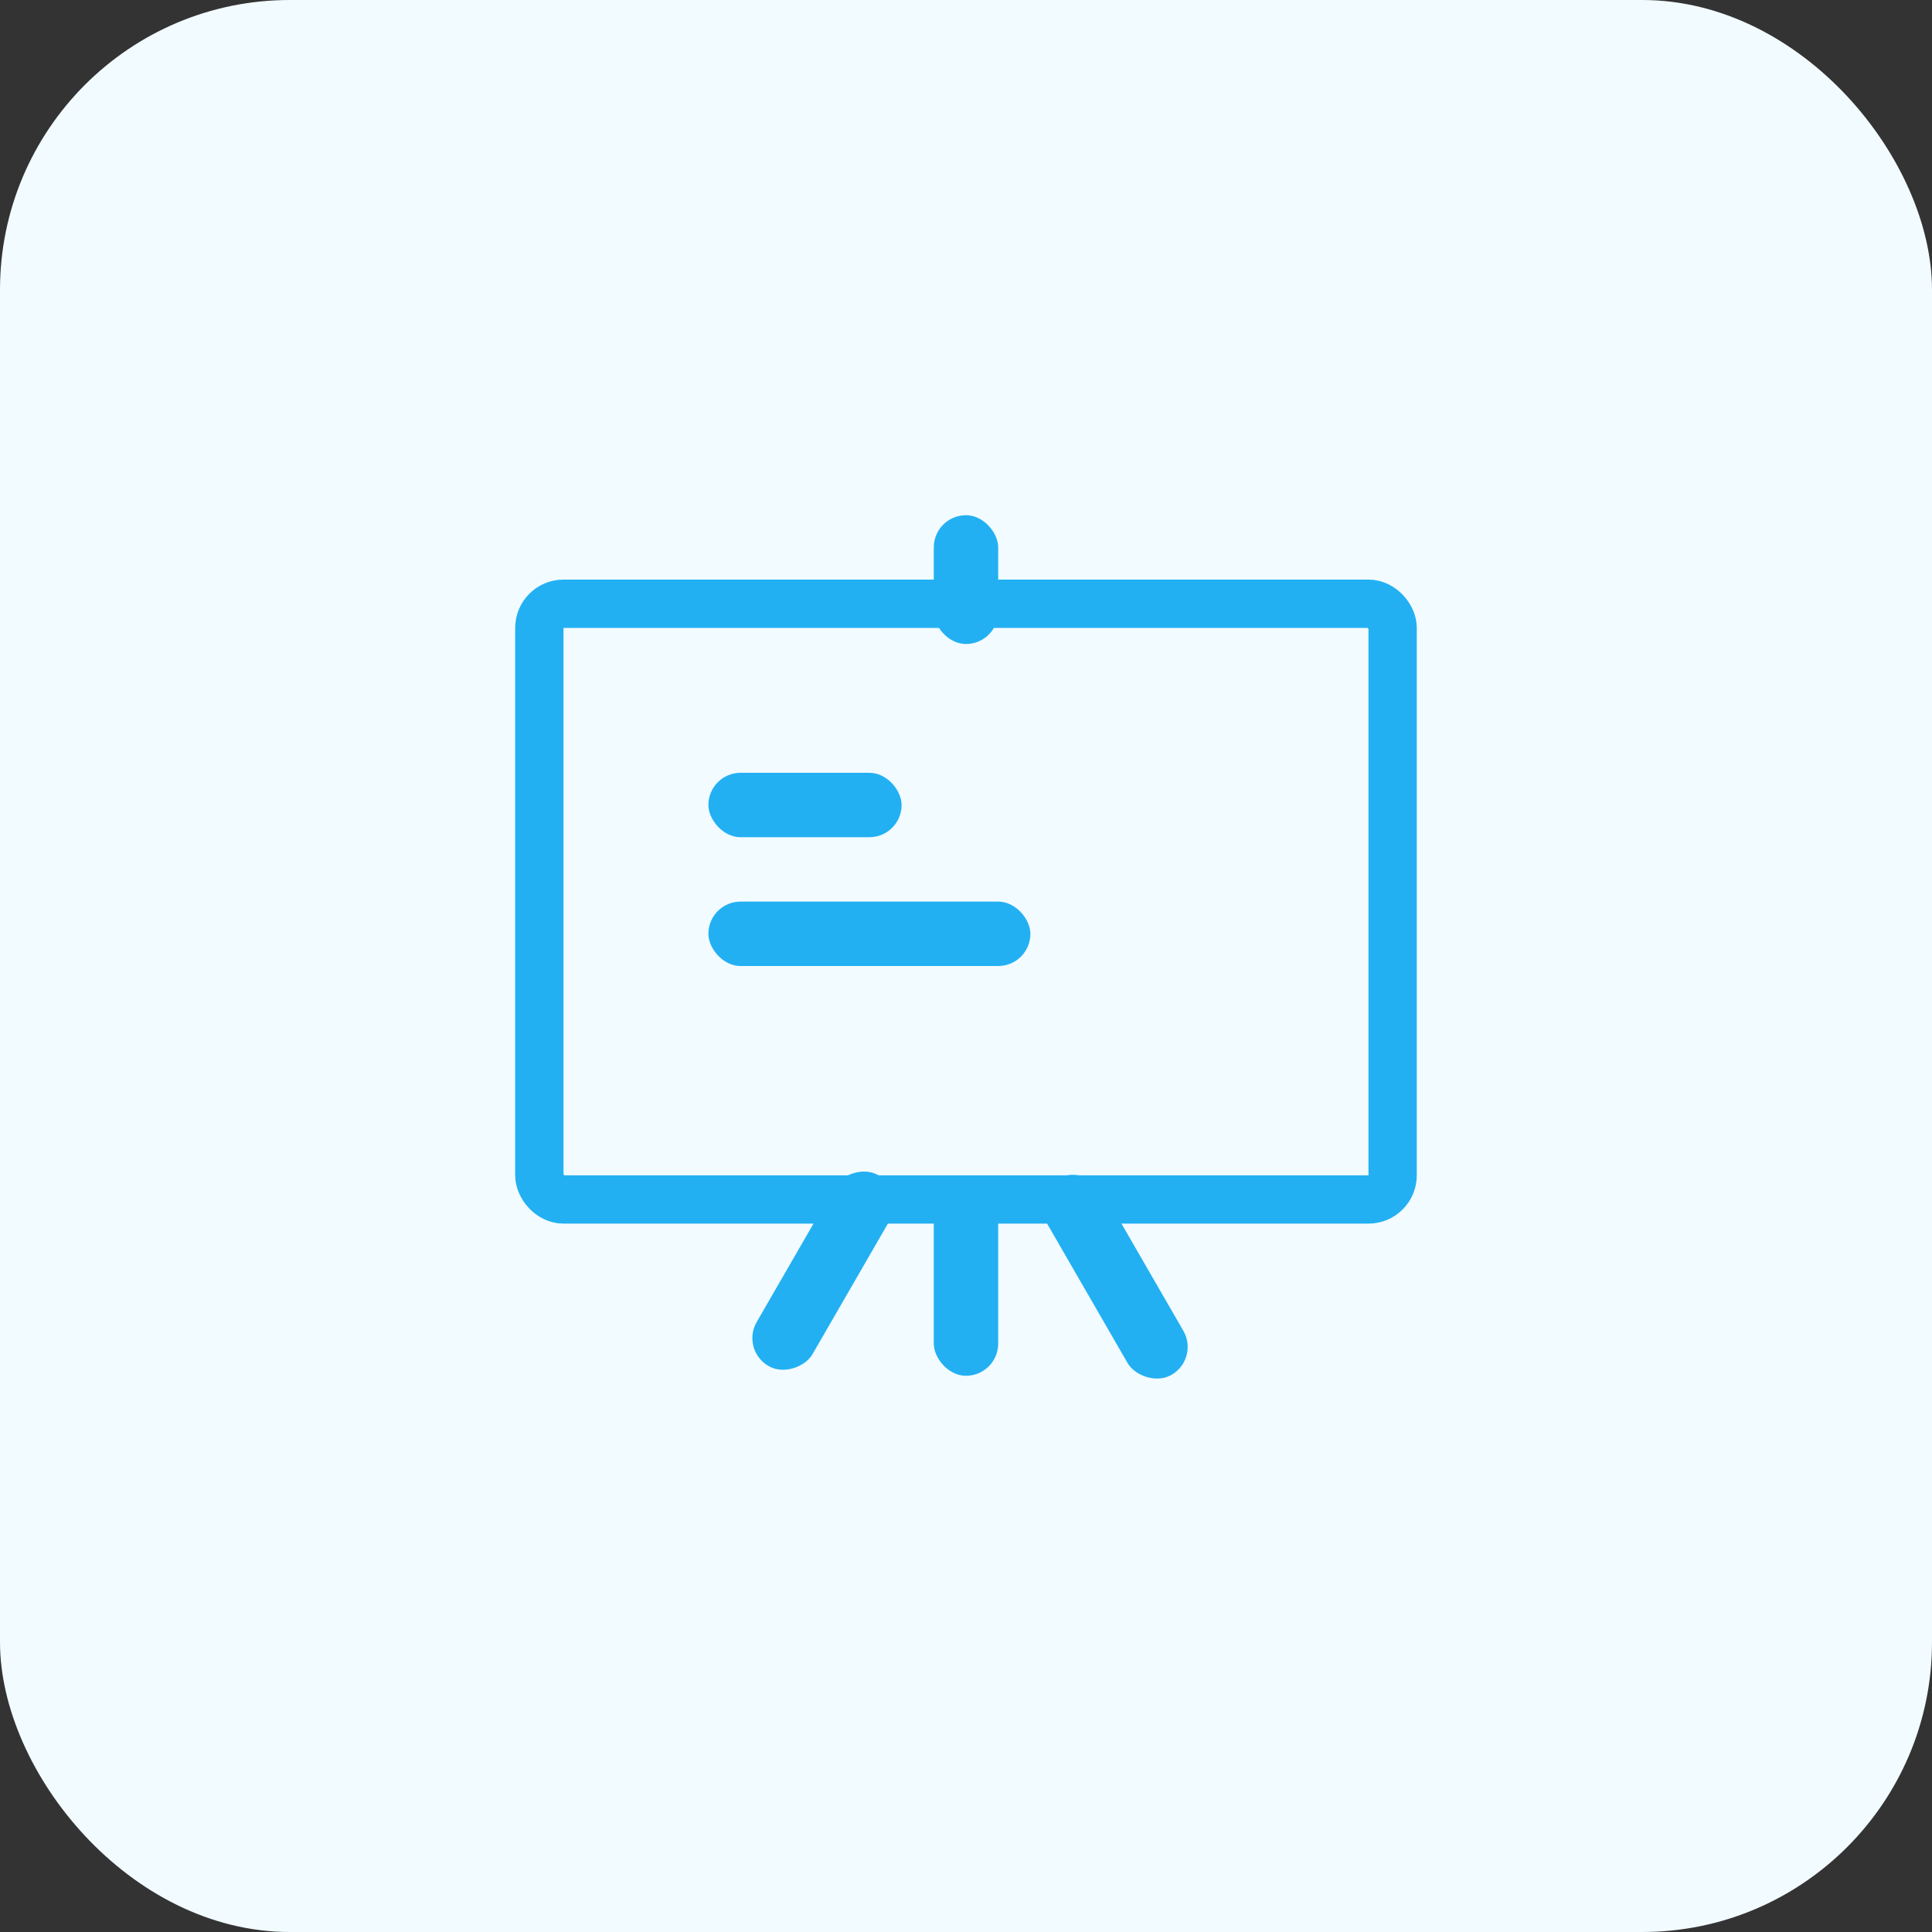 <svg width="80" height="80" viewBox="0 0 80 80" fill="none" xmlns="http://www.w3.org/2000/svg">
<rect x="0" y="0" width="80" height="80" fill="#333333" stroke="none"/>
<rect width="80" height="80" rx="12" fill="#F2FBFF"/>
<rect x="22.333" y="25" width="35.333" height="24.667" rx="1" stroke="#22B0F3" stroke-width="2"/>
<rect x="38.666" y="21.334" width="2.667" height="5.333" rx="1.333" fill="#22B0F3"/>
<rect x="38.666" y="48.968" width="2.667" height="8" rx="1.333" fill="#22B0F3"/>
<rect x="42.666" y="49.469" width="2.667" height="9.383" rx="1.333" transform="rotate(-30 42.666 49.469)" fill="#22B0F3"/>
<rect width="2.667" height="9.118" rx="1.333" transform="matrix(-0.866 -0.5 -0.5 0.866 37.535 49.334)" fill="#22B0F3"/>
<rect x="29.333" y="32" width="8" height="2.667" rx="1.333" fill="#22B0F3"/>
<rect x="29.333" y="37.334" width="13.333" height="2.667" rx="1.333" fill="#22B0F3"/>
</svg>
